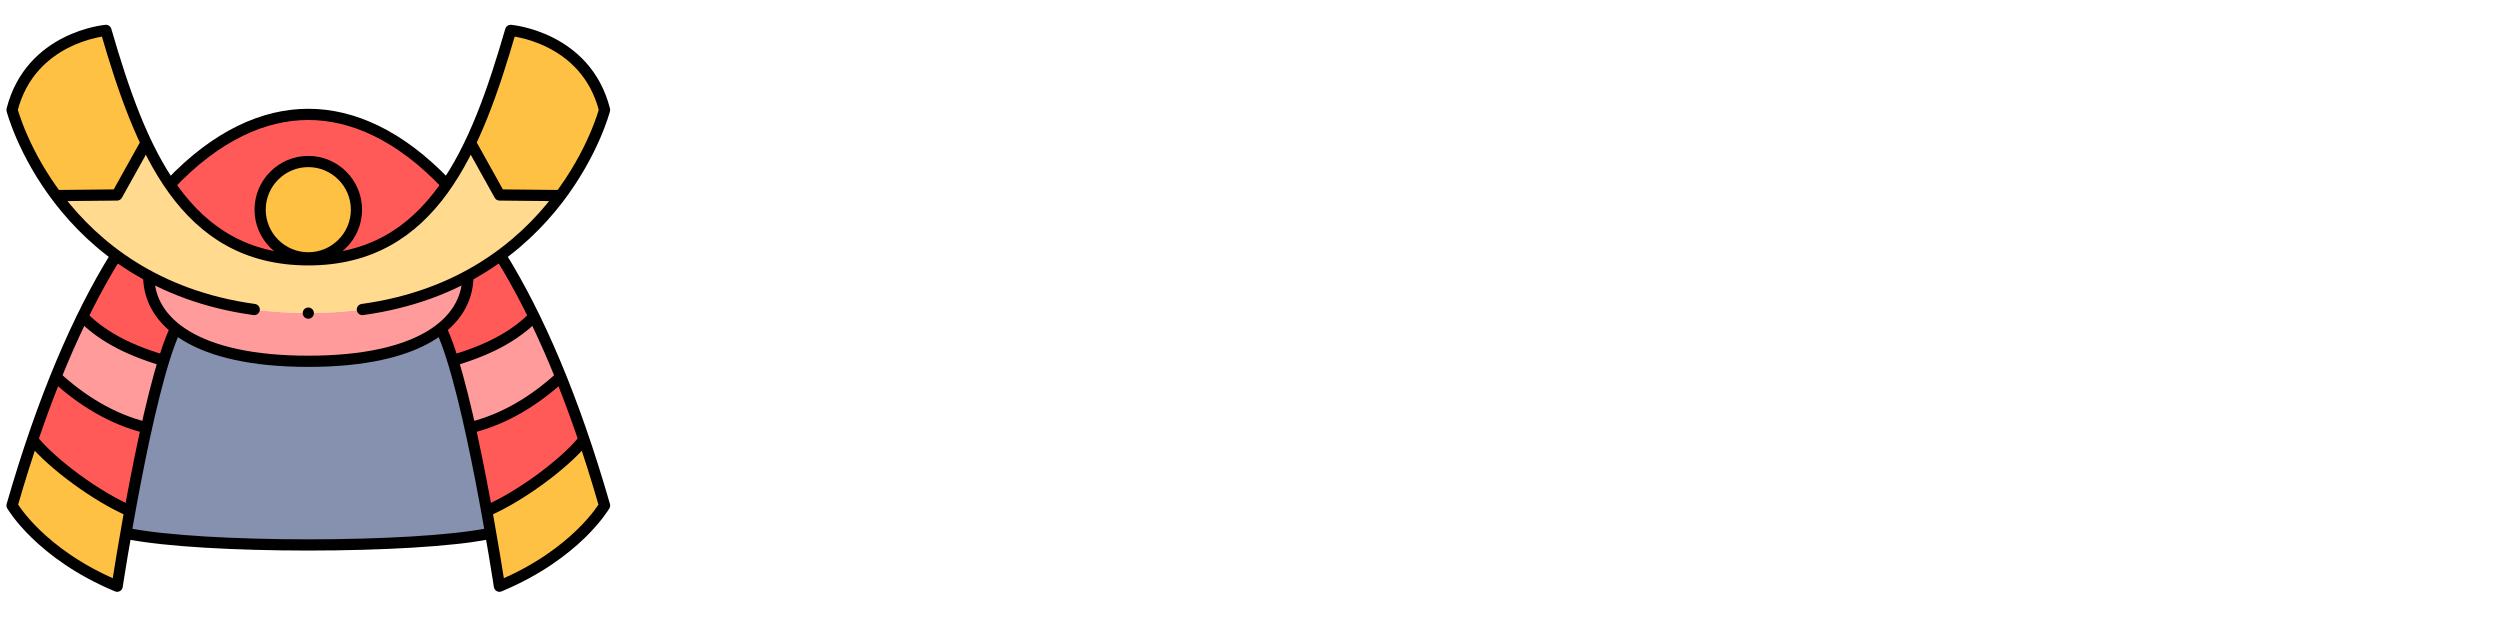 <svg width="223" height="55" viewBox="0 0 223 55" fill="none" xmlns="http://www.w3.org/2000/svg">
<mask id="mask0_224_23875" style="mask-type:luminance" maskUnits="userSpaceOnUse" x="0" y="0" width="55" height="55">
<path d="M0 3.8147e-06H55V55H0V3.8147e-06Z" fill="white"/>
</mask>
<g mask="url(#mask0_224_23875)">
<path fill-rule="evenodd" clip-rule="evenodd" d="M10.452 17.415L13.047 12.755C11.598 9.718 10.477 6.256 9.449 2.711C9.449 2.711 2.732 3.275 1.074 9.801C1.074 9.801 2.019 13.447 5.022 17.469L10.452 17.415Z" fill="#FFC144"/>
<path fill-rule="evenodd" clip-rule="evenodd" d="M13.047 12.756L10.452 17.416L5.021 17.47C6.361 19.264 8.109 21.132 10.365 22.785C11.252 23.434 12.216 24.051 13.265 24.616C16.909 26.579 21.57 27.93 27.5 27.93C33.43 27.93 38.091 26.579 41.735 24.616C42.784 24.051 43.748 23.434 44.635 22.785C46.891 21.132 48.639 19.264 49.978 17.47L44.548 17.416L41.953 12.756C41.32 14.083 40.624 15.329 39.846 16.465C37.074 20.513 33.256 23.176 27.5 23.176C21.744 23.176 17.926 20.513 15.154 16.465C14.376 15.329 13.68 14.083 13.047 12.756Z" fill="#FFDA8F"/>
<path fill-rule="evenodd" clip-rule="evenodd" d="M27.5 14.406C25.127 14.406 23.203 16.33 23.203 18.703C23.203 21.076 25.127 23 27.5 23C29.873 23 31.797 21.076 31.797 18.703C31.797 16.33 29.873 14.406 27.5 14.406Z" fill="#FFC144"/>
<path fill-rule="evenodd" clip-rule="evenodd" d="M41.953 12.755L44.548 17.415L49.979 17.469C52.981 13.447 53.926 9.801 53.926 9.801C52.269 3.275 45.552 2.711 45.552 2.711C44.523 6.256 43.403 9.718 41.953 12.755Z" fill="#FFC144"/>
<path fill-rule="evenodd" clip-rule="evenodd" d="M27.5 14.404C29.873 14.404 31.797 16.328 31.797 18.701C31.797 21.074 29.873 22.998 27.5 22.998C25.127 22.998 23.203 21.074 23.203 18.701C23.203 16.328 25.127 14.404 27.5 14.404ZM39.846 16.461C35.694 12.072 31.445 10.201 27.5 10.201C23.555 10.201 19.306 12.072 15.154 16.461C17.926 20.508 21.744 23.172 27.5 23.172C33.256 23.172 37.074 20.508 39.846 16.461Z" fill="#FF5A58"/>
<path fill-rule="evenodd" clip-rule="evenodd" d="M27.501 27.93C21.571 27.93 16.909 26.579 13.266 24.616C13.266 26.355 14.021 27.996 15.67 29.305C17.887 31.065 21.719 32.227 27.501 32.227C33.283 32.227 37.115 31.065 39.331 29.305C40.98 27.996 41.736 26.355 41.736 24.616C38.092 26.579 33.431 27.93 27.501 27.93Z" fill="#FF9C9B"/>
<path fill-rule="evenodd" clip-rule="evenodd" d="M15.669 29.301C14.02 27.992 13.265 26.352 13.265 24.612C12.216 24.047 11.251 23.431 10.365 22.782C9.345 24.421 8.341 26.239 7.359 28.246C8.855 29.739 10.961 31.084 14.601 32.164C14.955 31.017 15.314 30.034 15.669 29.301Z" fill="#FF5A58"/>
<path fill-rule="evenodd" clip-rule="evenodd" d="M14.601 32.166C10.961 31.086 8.856 29.741 7.36 28.247C6.548 29.907 5.753 31.696 4.977 33.621C7.204 35.662 9.94 37.403 13.064 38.164C13.548 35.985 14.07 33.889 14.601 32.166Z" fill="#FF9C9B"/>
<path fill-rule="evenodd" clip-rule="evenodd" d="M13.065 38.162C9.941 37.401 7.205 35.66 4.978 33.619C4.269 35.377 3.576 37.247 2.902 39.235C4.667 41.421 8.71 44.353 11.583 45.586C12 43.293 12.508 40.672 13.065 38.162Z" fill="#FF5A58"/>
<path fill-rule="evenodd" clip-rule="evenodd" d="M11.582 45.588C8.709 44.356 4.666 41.423 2.901 39.237C2.275 41.085 1.665 43.034 1.074 45.089C1.074 45.089 3.561 49.419 10.452 52.289C10.452 52.289 10.744 50.365 11.225 47.597C11.335 46.967 11.454 46.293 11.582 45.588Z" fill="#FFC144"/>
<path fill-rule="evenodd" clip-rule="evenodd" d="M39.33 29.301C39.685 30.034 40.044 31.017 40.398 32.164C44.038 31.084 46.143 29.739 47.639 28.246C46.658 26.239 45.654 24.421 44.634 22.782C43.748 23.431 42.783 24.047 41.734 24.612C41.734 26.352 40.979 27.992 39.33 29.301Z" fill="#FF5A58"/>
<path fill-rule="evenodd" clip-rule="evenodd" d="M47.64 28.247C46.144 29.741 44.039 31.086 40.398 32.166C40.93 33.889 41.452 35.985 41.936 38.164C45.06 37.403 47.796 35.662 50.023 33.621C49.247 31.696 48.451 29.907 47.64 28.247Z" fill="#FF9C9B"/>
<path fill-rule="evenodd" clip-rule="evenodd" d="M50.023 33.619C47.795 35.66 45.059 37.401 41.935 38.162C42.493 40.672 43.001 43.293 43.417 45.586C46.29 44.353 50.333 41.421 52.098 39.235C51.424 37.247 50.732 35.377 50.023 33.619Z" fill="#FF5A58"/>
<path fill-rule="evenodd" clip-rule="evenodd" d="M52.099 39.237C50.334 41.423 46.291 44.356 43.418 45.588C43.546 46.293 43.665 46.967 43.775 47.597C44.256 50.365 44.548 52.289 44.548 52.289C51.439 49.419 53.926 45.089 53.926 45.089C53.335 43.034 52.725 41.085 52.099 39.237Z" fill="#FFC144"/>
<path fill-rule="evenodd" clip-rule="evenodd" d="M43.417 45.587C43.001 43.294 42.493 40.673 41.936 38.163C41.451 35.984 40.93 33.888 40.398 32.165C40.044 31.017 39.685 30.035 39.33 29.302C37.113 31.062 33.281 32.224 27.499 32.224C21.718 32.224 17.886 31.062 15.668 29.302C15.313 30.035 14.955 31.017 14.601 32.165C14.069 33.888 13.547 35.984 13.063 38.163C12.506 40.673 11.998 43.294 11.582 45.587C11.454 46.292 11.334 46.965 11.225 47.595C17.967 48.947 37.032 48.947 43.774 47.595C43.665 46.965 43.545 46.292 43.417 45.587Z" fill="#8690AF"/>
<path d="M22.676 27.609C5.062 25.185 1.074 9.802 1.074 9.802C2.732 3.276 9.449 2.712 9.449 2.712C12.526 13.319 16.427 23.176 27.5 23.176C38.573 23.176 42.474 13.319 45.551 2.712C45.551 2.712 52.269 3.276 53.926 9.802C53.926 9.802 49.938 25.186 32.323 27.609" stroke="black" stroke-miterlimit="22.926" stroke-linecap="round" stroke-linejoin="round"/>
<path d="M5.062 17.445L10.438 17.392L13.008 12.779" stroke="black" stroke-miterlimit="22.926" stroke-linecap="round" stroke-linejoin="round"/>
<path d="M44.681 22.858C48.014 28.233 51.172 35.519 53.926 45.089C53.926 45.089 51.439 49.419 44.548 52.289C44.548 52.289 41.888 34.743 39.381 29.408M10.331 22.84C6.993 28.216 3.831 35.508 1.074 45.089C1.074 45.089 3.561 49.419 10.452 52.289C10.452 52.289 13.115 34.726 15.623 29.401M15.221 16.393C19.352 12.055 23.576 10.203 27.5 10.203C31.42 10.203 35.638 12.051 39.764 16.378" stroke="black" stroke-miterlimit="22.926" stroke-linecap="round" stroke-linejoin="round"/>
<path d="M13.266 24.676C13.306 28.73 17.468 32.227 27.5 32.227C37.499 32.227 41.667 28.753 41.735 24.716" stroke="black" stroke-miterlimit="22.926" stroke-linecap="round" stroke-linejoin="round"/>
<path d="M2.945 39.267C4.693 41.431 8.695 44.334 11.539 45.555" stroke="black" stroke-miterlimit="22.926" stroke-linecap="round" stroke-linejoin="round"/>
<path d="M5.018 33.643C7.223 35.664 9.932 37.387 13.024 38.141" stroke="black" stroke-miterlimit="22.926" stroke-linecap="round" stroke-linejoin="round"/>
<path d="M7.396 28.27C8.878 29.748 10.962 31.079 14.566 32.148" stroke="black" stroke-miterlimit="22.926" stroke-linecap="round" stroke-linejoin="round"/>
<path d="M11.389 47.596C18.064 48.947 36.938 48.947 43.613 47.596" stroke="black" stroke-miterlimit="22.926" stroke-linecap="round" stroke-linejoin="round"/>
<path d="M27.5 23C29.867 23 31.797 21.07 31.797 18.703C31.797 16.337 29.867 14.406 27.5 14.406C25.133 14.406 23.203 16.337 23.203 18.703C23.203 21.07 25.133 23 27.5 23Z" stroke="black" stroke-miterlimit="22.926" stroke-linecap="round" stroke-linejoin="round"/>
<path d="M49.938 17.445L44.562 17.392L41.992 12.779" stroke="black" stroke-miterlimit="22.926" stroke-linecap="round" stroke-linejoin="round"/>
<path d="M52.055 39.267C50.307 41.431 46.305 44.334 43.461 45.555" stroke="black" stroke-miterlimit="22.926" stroke-linecap="round" stroke-linejoin="round"/>
<path d="M49.983 33.643C47.778 35.664 45.069 37.387 41.977 38.141" stroke="black" stroke-miterlimit="22.926" stroke-linecap="round" stroke-linejoin="round"/>
<path d="M47.605 28.27C46.124 29.748 44.039 31.079 40.435 32.148" stroke="black" stroke-miterlimit="22.926" stroke-linecap="round" stroke-linejoin="round"/>
<path d="M27.5 27.93H27.501" stroke="black" stroke-miterlimit="2.613" stroke-linecap="round" stroke-linejoin="round"/>
</g>
</svg>
